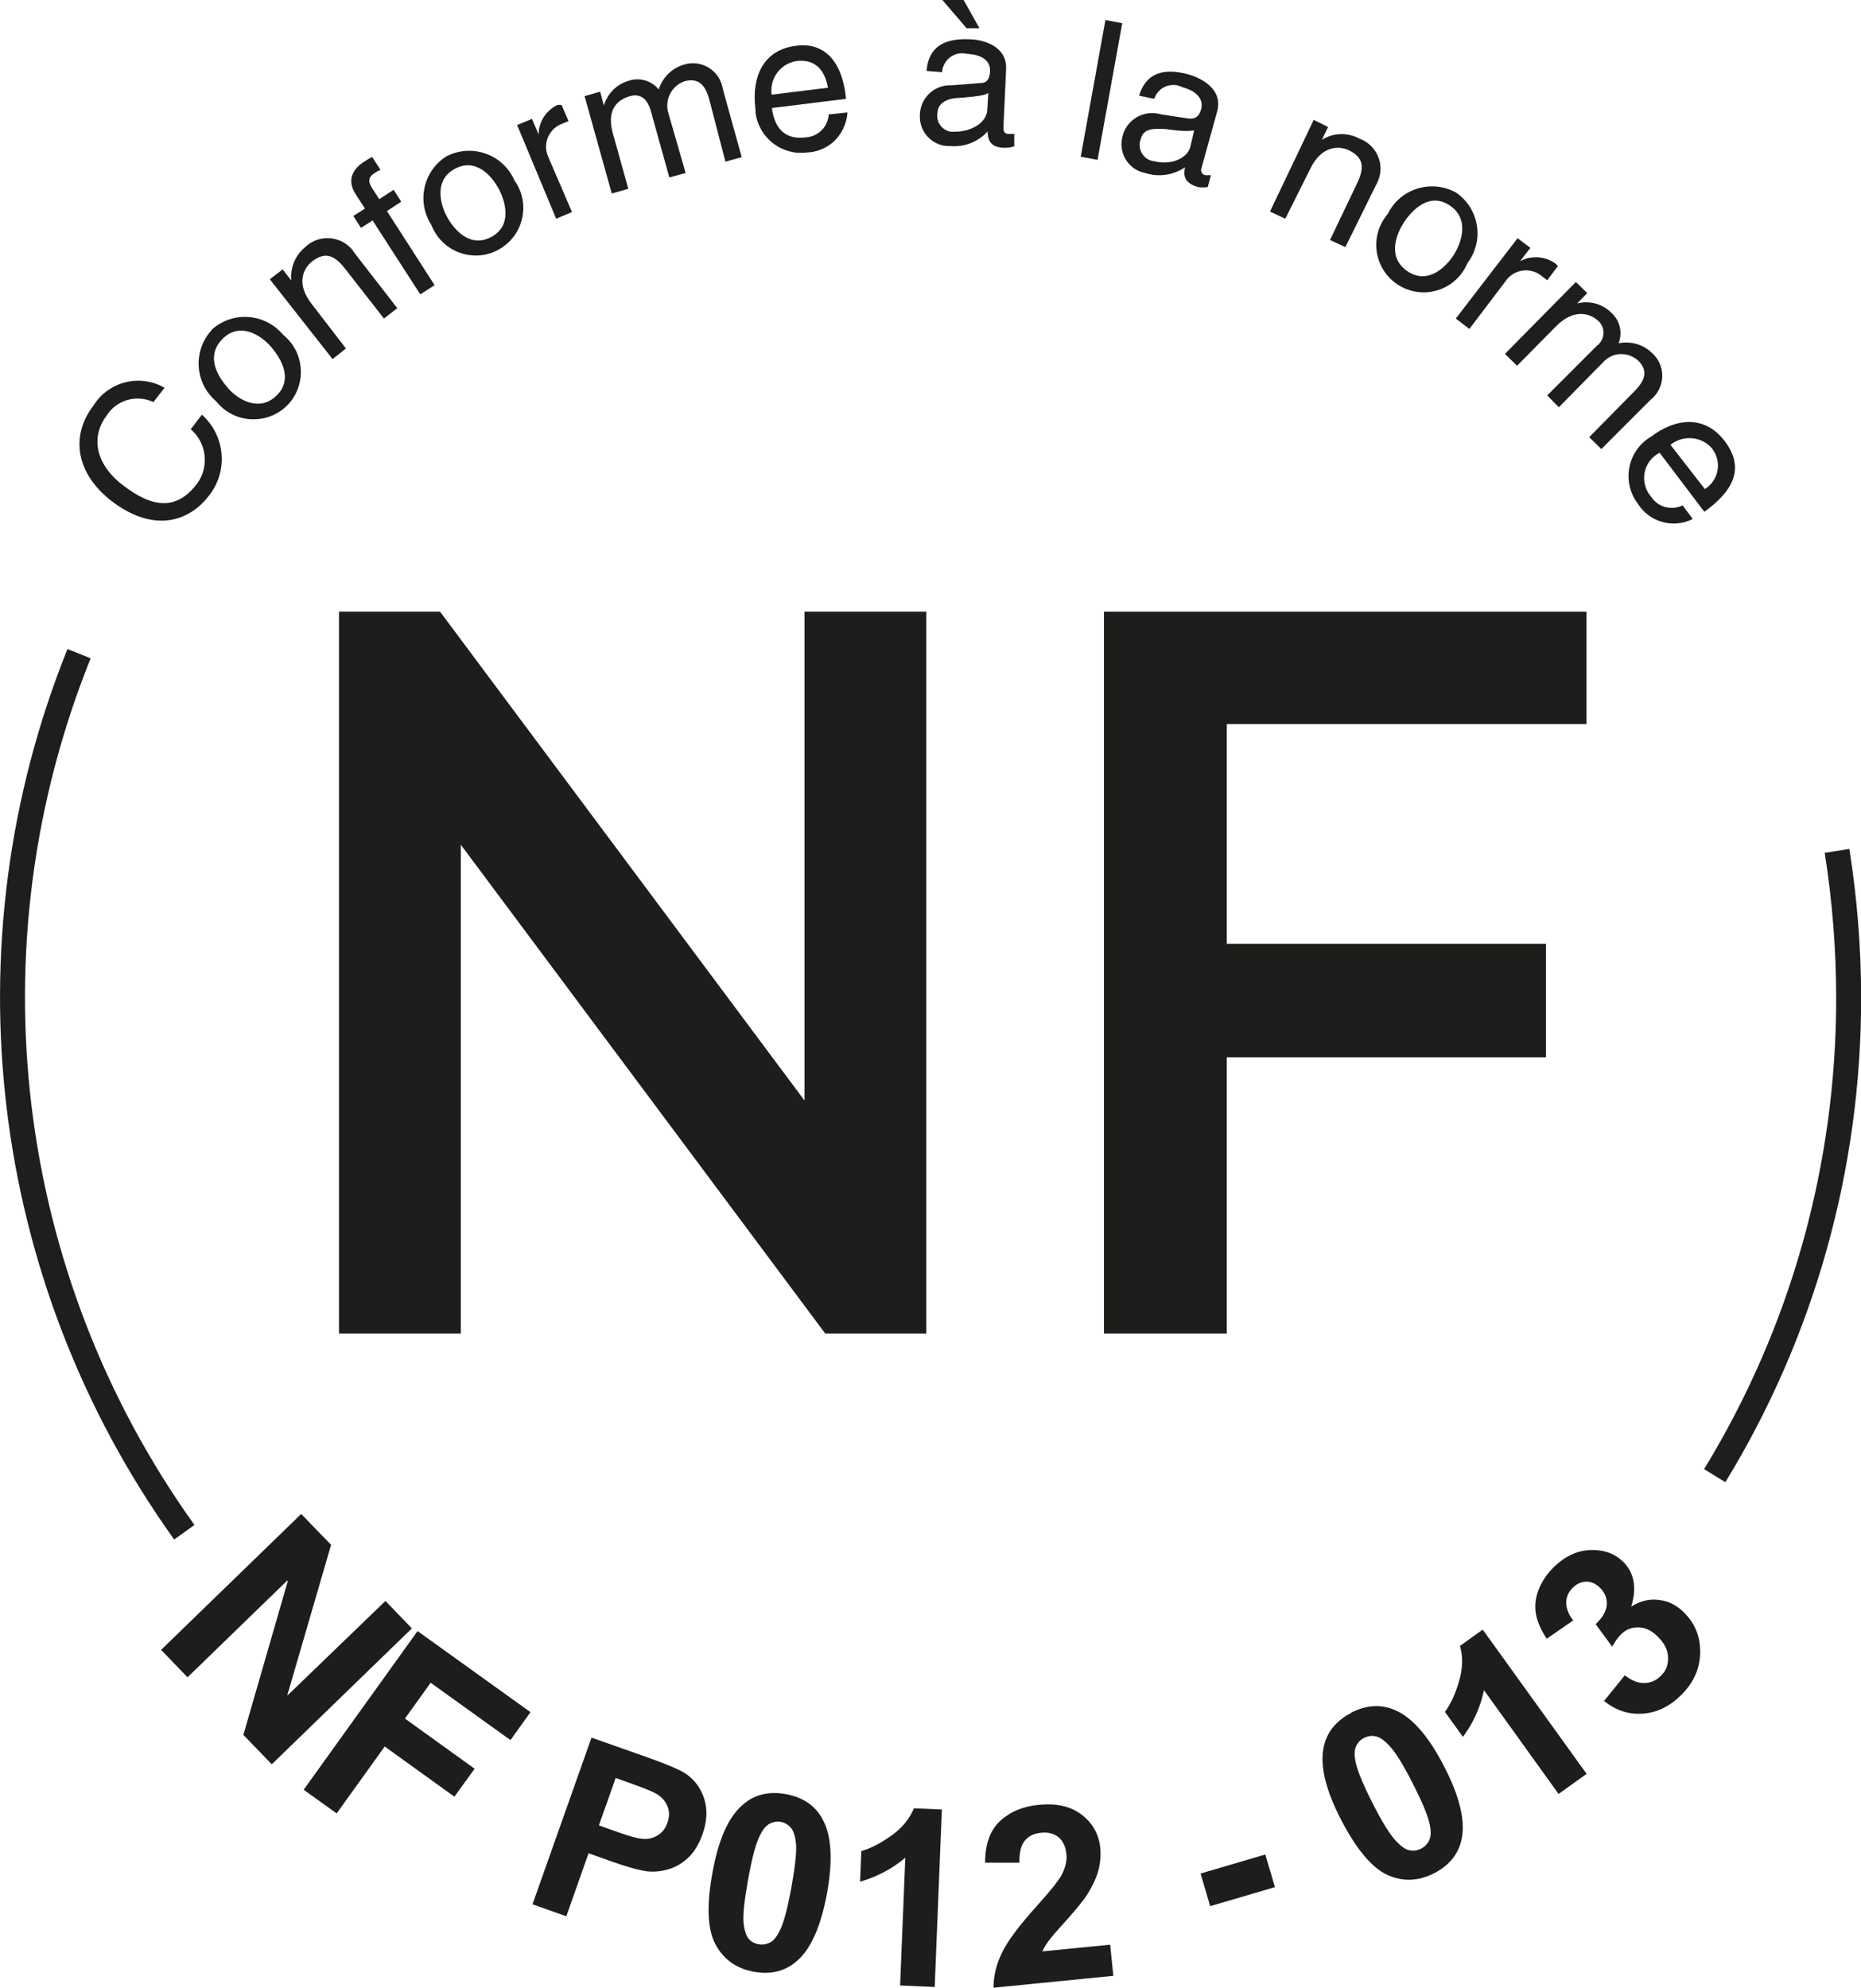 <?xml version="1.0" encoding="UTF-8"?>
<svg id="Calque_1" data-name="Calque 1" xmlns="http://www.w3.org/2000/svg" viewBox="0 0 75.32 80.43">
  <defs>
    <style>
      .cls-1 {
        fill: none;
        stroke: #1e1e1c;
        stroke-width: 1.01px;
      }

      .cls-2 {
        fill: #1e1e1c;
      }

      .cls-2, .cls-3 {
        stroke-width: 0px;
      }

      .cls-3 {
        fill: #1d1d1b;
      }
    </style>
  </defs>
  <g>
    <g>
      <path class="cls-3" d="M15.6,64.78l1.07,1.11-5.67,5.5-1.15-1.19,1.8-6.23-.02-.02-4.04,3.92-1.07-1.11,5.67-5.5,1.21,1.25-1.77,6.08h.02s3.95-3.81,3.95-3.81Z"/>
      <path class="cls-3" d="M13.63,73.38l-1.34-.96,4.61-6.42,4.57,3.28-.81,1.13-3.23-2.32-1.04,1.45,2.82,2.03-.82,1.13-2.82-2.03-1.94,2.7Z"/>
    </g>
    <g>
      <path class="cls-3" d="M21.55,77.06l2.39-6.75,2.21.78c.84.3,1.37.52,1.6.68.36.24.61.58.75,1.01.14.43.12.92-.07,1.45-.15.41-.35.74-.6.96-.25.23-.52.38-.82.46-.29.08-.57.1-.83.07-.35-.05-.84-.19-1.46-.41l-.9-.32-.9,2.55-1.38-.49ZM24.92,71.94l-.68,1.92.75.27c.54.19.92.29,1.13.28.21,0,.39-.07.55-.18.16-.11.27-.27.34-.47.09-.25.09-.47,0-.68-.09-.21-.24-.38-.45-.5-.15-.09-.48-.22-.98-.4l-.67-.24Z"/>
      <path class="cls-3" d="M31.82,72.6c.69.13,1.19.47,1.48,1.03.36.66.41,1.66.17,2.99-.25,1.33-.65,2.25-1.23,2.74-.47.41-1.06.55-1.75.42-.69-.13-1.2-.49-1.53-1.1-.33-.61-.37-1.58-.12-2.93.24-1.33.65-2.24,1.23-2.73.47-.41,1.06-.55,1.75-.42ZM31.61,73.72c-.17-.03-.32,0-.47.08-.15.08-.28.25-.4.5-.16.33-.31.91-.46,1.74-.15.83-.21,1.4-.19,1.72.03.32.1.55.2.68.11.13.25.2.41.23.17.03.32,0,.47-.07.15-.08.28-.25.4-.5.16-.33.31-.91.46-1.73.15-.83.21-1.4.19-1.73-.03-.33-.1-.55-.21-.68-.11-.13-.25-.21-.41-.24Z"/>
      <path class="cls-3" d="M37.82,80.4l-1.39-.06.21-5.17c-.53.45-1.14.77-1.83.97l.05-1.24c.37-.1.77-.31,1.21-.62.44-.31.74-.68.92-1.11l1.13.05-.29,7.18Z"/>
      <path class="cls-3" d="M44.93,78.68l.13,1.27-4.85.48c0-.48.12-.96.34-1.41.22-.46.68-1.08,1.38-1.86.57-.63.91-1.06,1.03-1.28.16-.3.23-.59.2-.86-.03-.3-.14-.53-.32-.68-.18-.15-.42-.21-.71-.18-.29.03-.51.14-.66.33-.15.19-.22.48-.21.88h-1.39c0-.76.21-1.32.61-1.69.4-.37.92-.59,1.57-.65.71-.07,1.29.06,1.73.4.44.34.7.79.75,1.35.03.32,0,.63-.08.93-.09.3-.24.62-.46.97-.15.23-.42.56-.81,1-.4.44-.65.73-.75.87-.1.14-.19.28-.24.41l2.74-.27Z"/>
      <path class="cls-3" d="M48.98,77.13l-.39-1.32,2.62-.77.39,1.32-2.62.77Z"/>
      <path class="cls-3" d="M54.69,69.3c.62-.32,1.23-.35,1.8-.09.69.31,1.34,1.06,1.96,2.27.62,1.2.86,2.18.71,2.92-.12.61-.5,1.08-1.12,1.4-.63.32-1.26.35-1.88.07s-1.26-1.03-1.89-2.25c-.62-1.2-.85-2.17-.7-2.91.12-.61.5-1.08,1.12-1.4ZM55.21,70.32c-.15.08-.26.19-.33.35-.07.16-.07.37-.01.65.08.36.31.91.69,1.66.38.75.69,1.24.91,1.48.22.24.41.38.58.41.16.03.32.01.47-.07.15-.08.26-.19.33-.35.07-.15.07-.37.01-.65-.08-.36-.31-.91-.69-1.65-.38-.75-.69-1.24-.91-1.48-.22-.24-.41-.38-.58-.41-.16-.04-.32-.01-.47.06Z"/>
      <path class="cls-3" d="M64.21,71.78l-1.13.81-3.02-4.2c-.14.68-.42,1.31-.85,1.89l-.73-1.01c.23-.31.42-.72.57-1.23.15-.51.17-.99.04-1.44l.92-.66,4.2,5.83Z"/>
      <path class="cls-3" d="M64.91,68.84l.85-1.05c.27.21.53.32.79.31.26,0,.48-.1.67-.29.21-.2.3-.45.29-.74,0-.29-.14-.57-.4-.83-.24-.25-.5-.38-.78-.39-.28-.01-.51.08-.7.26-.13.12-.26.3-.38.52l-.67-.91c.28-.26.42-.51.45-.77.02-.26-.07-.49-.26-.69-.17-.17-.35-.26-.56-.26-.2,0-.39.08-.56.25-.17.17-.26.37-.26.6,0,.23.09.47.28.72l-1.07.74c-.24-.37-.39-.71-.44-1.02-.05-.31-.02-.63.11-.96.13-.33.33-.64.62-.92.49-.48,1.03-.71,1.62-.69.49.01.89.18,1.2.49.44.45.54,1.05.31,1.8.36-.23.73-.32,1.12-.27.39.04.74.22,1.04.53.44.45.65.99.63,1.64-.02.64-.28,1.2-.78,1.69-.47.46-.99.71-1.56.74-.57.04-1.09-.14-1.56-.52Z"/>
    </g>
  </g>
  <g id="Calque_2" data-name="Calque 2">
    <g id="Calque_13" data-name="Calque 13">
      <path class="cls-2" d="M6.21,16.27c-.68-.32-1.49-.09-1.89.54-.62.81-.52,1.92.65,2.82s2.15,1.06,3-.05c.51-.69.4-1.65-.25-2.21l.45-.59c.96.85,1.08,2.32.26,3.31-.78,1-2.2,1.5-3.92.18-1.37-1.06-1.72-2.57-.72-3.87.61-.97,1.88-1.28,2.87-.71l-.45.58Z"/>
      <path class="cls-2" d="M8.57,13.34c.82-.74,2.08-.68,2.83.14.02.02.04.04.05.06.83.66.97,1.86.32,2.7-.66.83-1.86.97-2.7.32-.12-.1-.23-.21-.33-.33-.84-.72-.94-1.98-.22-2.82.02-.02.04-.04.05-.06ZM11.2,16c.7-.69.13-1.56-.26-2s-1.25-1-1.95-.27-.13,1.56.26,2,1.25.96,1.95.27Z"/>
      <path class="cls-2" d="M16.08,12.47l-.54.42-1.56-2c-.44-.57-.82-.72-1.35-.31-.31.24-.7.86,0,1.74l1.37,1.78-.54.43-2.54-3.23.52-.4.35.45h0c-.05-.52.16-1.02.56-1.35.52-.5,1.34-.48,1.84.03.06.06.11.13.16.21l1.73,2.23Z"/>
      <path class="cls-2" d="M15.66,8.54l1.93,3-.58.37-1.93-2.99-.47.3-.31-.48.47-.3-.38-.59c-.34-.52-.17-1,.4-1.34.09-.06.18-.11.27-.16l.34.52c-.09.04-.17.09-.25.14-.25.16-.26.35-.08.62l.28.43.58-.38.31.48-.58.38Z"/>
      <path class="cls-2" d="M18.12,6.3c1-.48,2.19-.06,2.67.93.01.02.02.04.03.07.62.86.42,2.06-.45,2.68-.86.62-2.06.42-2.68-.45-.1-.14-.18-.29-.24-.44-.59-.93-.32-2.17.61-2.76.02,0,.03-.02.05-.03ZM19.88,9.59c.87-.46.57-1.45.31-1.94s-.91-1.29-1.78-.82-.58,1.46-.32,1.94.91,1.29,1.79.82Z"/>
      <path class="cls-2" d="M23.15,8.58l-.64.27-1.58-3.79.6-.25.27.63h0c0-.51.3-.97.76-1.19.06-.01.11-.01.17,0l.28.65-.24.1c-.52.18-.8.75-.61,1.27.02.05.04.1.06.15l.93,2.16Z"/>
      <path class="cls-2" d="M23.66,3.89l.63-.18.15.56h0c.14-.48.52-.86,1-1,.44-.15.93-.01,1.22.35.15-.48.52-.85,1-1,.65-.21,1.34.14,1.55.79.02.07.04.14.05.21l.76,2.74-.66.18-.66-2.54c-.15-.54-.42-.87-1-.71-.54.19-.82.78-.64,1.32l.69,2.39-.66.18-.76-2.73c-.1-.34-.34-.7-.83-.56-.49.14-1,.53-.67,1.6l.6,2.15-.67.19-1.1-3.94Z"/>
      <path class="cls-2" d="M34.3,4.55c-.03.46-.24.89-.58,1.2-.3.26-.68.41-1.07.42-1.01.13-1.94-.59-2.07-1.61,0-.07-.01-.14-.01-.2-.15-1.26.33-2.36,1.67-2.51,1.18-.15,1.87.71,2,2.15l-3,.37c.11.85.56,1.29,1.35,1.19.51-.02.92-.42.95-.93l.76-.08ZM33.51,3.55c-.11-.63-.45-1.18-1.28-1.08-.65.11-1.09.71-1,1.36l2.28-.28Z"/>
      <path class="cls-2" d="M37.5,2.87c.08-1,.75-1.33,1.76-1.28.33,0,1.51.17,1.46,1.22l-.11,2.36c0,.17.07.25.21.25h.23v.5c-.12.04-.25.06-.38.06-.61,0-.69-.34-.7-.66-.38.42-.94.64-1.51.59-.65.03-1.2-.48-1.23-1.13,0-.04,0-.08,0-.11,0-.68.56-1.23,1.24-1.22.02,0,.05,0,.07,0l1.14-.09c.17,0,.37-.06.39-.47s-.29-.68-.94-.71c-.43-.11-.87.16-.98.6-.01.05-.02.1-.02.14l-.63-.05ZM40,3.76c-.12.08-.29.13-1.15.2-.34,0-.89.11-.91.62-.06.35.18.69.54.75.06,0,.11.01.17,0,.64,0,1.29-.35,1.31-.9l.04-.67ZM38.14,0h.86l.64,1.14h-.52l-.98-1.14Z"/>
      <path class="cls-2" d="M44.42,6.47l-.68-.13,1-5.53.68.13-1,5.53Z"/>
      <path class="cls-2" d="M46.1,3.87c.29-.93,1-1.13,2-.86.31.09,1.44.49,1.16,1.51l-.63,2.27c-.05.1,0,.23.09.28.02,0,.04.01.06.02h.23l-.13.48c-.13.02-.26.02-.39,0-.59-.17-.59-.49-.53-.8-.47.32-1.07.41-1.61.23-.64-.12-1.06-.74-.94-1.38,0-.04.01-.07.02-.1.16-.67.83-1.07,1.5-.91.02,0,.05.01.07.02l1.13.17c.17,0,.37,0,.48-.37s-.12-.73-.75-.9c-.4-.21-.9-.05-1.1.36-.02.04-.03.07-.05.11l-.61-.13ZM48.33,5.28c-.13,0-.31.07-1.16-.06-.34,0-.89-.09-1,.41-.13.33.03.71.36.85.05.02.11.04.17.04.62.17,1.34-.06,1.48-.59l.15-.65Z"/>
      <path class="cls-2" d="M54.45,10l-.62-.29,1.09-2.28c.31-.64.28-1.06-.33-1.35-.35-.17-1.09-.24-1.57.77l-1,2-.62-.29,1.77-3.71.58.29-.25.52h0c.45-.29,1.03-.31,1.5-.06.68.24,1.04.98.8,1.65-.03.09-.07.17-.12.26l-1.23,2.49Z"/>
      <path class="cls-2" d="M58.94,7.8c.91.63,1.13,1.88.5,2.78-.02.02-.03.04-.05.07-.41.98-1.53,1.44-2.51,1.03s-1.44-1.53-1.03-2.51c.08-.19.19-.37.32-.52.49-.99,1.69-1.39,2.68-.9.03.01.06.03.09.05ZM57,11c.83.52,1.55-.23,1.84-.69s.67-1.44-.17-2-1.55.23-1.85.69-.71,1.43.18,2Z"/>
      <path class="cls-2" d="M59.47,13.31l-.55-.42,2.5-3.25.52.39-.42.54h0c.44-.24.98-.21,1.4.07.05.03.1.08.13.13l-.43.57-.21-.16c-.42-.36-1.05-.31-1.41.11-.03.04-.06.08-.09.12l-1.44,1.9Z"/>
      <path class="cls-2" d="M63.78,11.41l.46.45-.41.42h0c.49-.13,1.02.01,1.38.37.35.31.47.8.3,1.24.5-.1,1.01.05,1.37.41.5.46.53,1.24.07,1.74-.04.05-.09.09-.14.13l-2,2-.49-.48,1.86-1.89c.39-.4.54-.8.12-1.21-.41-.37-1.04-.35-1.41.06-.02.02-.03.04-.05.05l-1.75,1.78-.47-.48,2-2c.29-.21.37-.61.16-.91-.02-.03-.05-.07-.08-.09-.28-.28-.95-.58-1.73.21l-1.57,1.59-.49-.48,2.87-2.91Z"/>
      <path class="cls-2" d="M68.51,21c-.79.4-1.76.13-2.23-.63-.61-.81-.45-1.96.36-2.58.06-.04.12-.09.18-.12,1-.76,2.19-.89,3,.2s.32,2-.84,2.84l-1.81-2.39c-.57.29-.79.98-.5,1.55.04.08.09.15.15.22.27.43.82.58,1.28.36l.41.55ZM69,19.79c.53-.33.69-1.02.36-1.54-.03-.04-.05-.08-.08-.12-.43-.48-1.17-.54-1.67-.13l1.39,1.79Z"/>
      <path class="cls-1" d="M7.46,62C.05,51.66-1.55,38.25,3.2,26.45"/>
      <path class="cls-1" d="M74.35,34.43c.31,1.96.47,3.95.47,5.94.01,6.82-1.86,13.52-5.42,19.34"/>
    </g>
  </g>
  <g>
    <path class="cls-3" d="M37.49,24.75v29.21h-4.09l-14.75-19.78v19.78h-4.93v-29.21h4.09l14.75,19.78v-19.78h4.93Z"/>
    <path class="cls-3" d="M49.65,29.3v8.89h12.92v4.59h-12.92v11.18h-4.97v-29.21h19.53v4.55h-14.56Z"/>
  </g>
</svg>